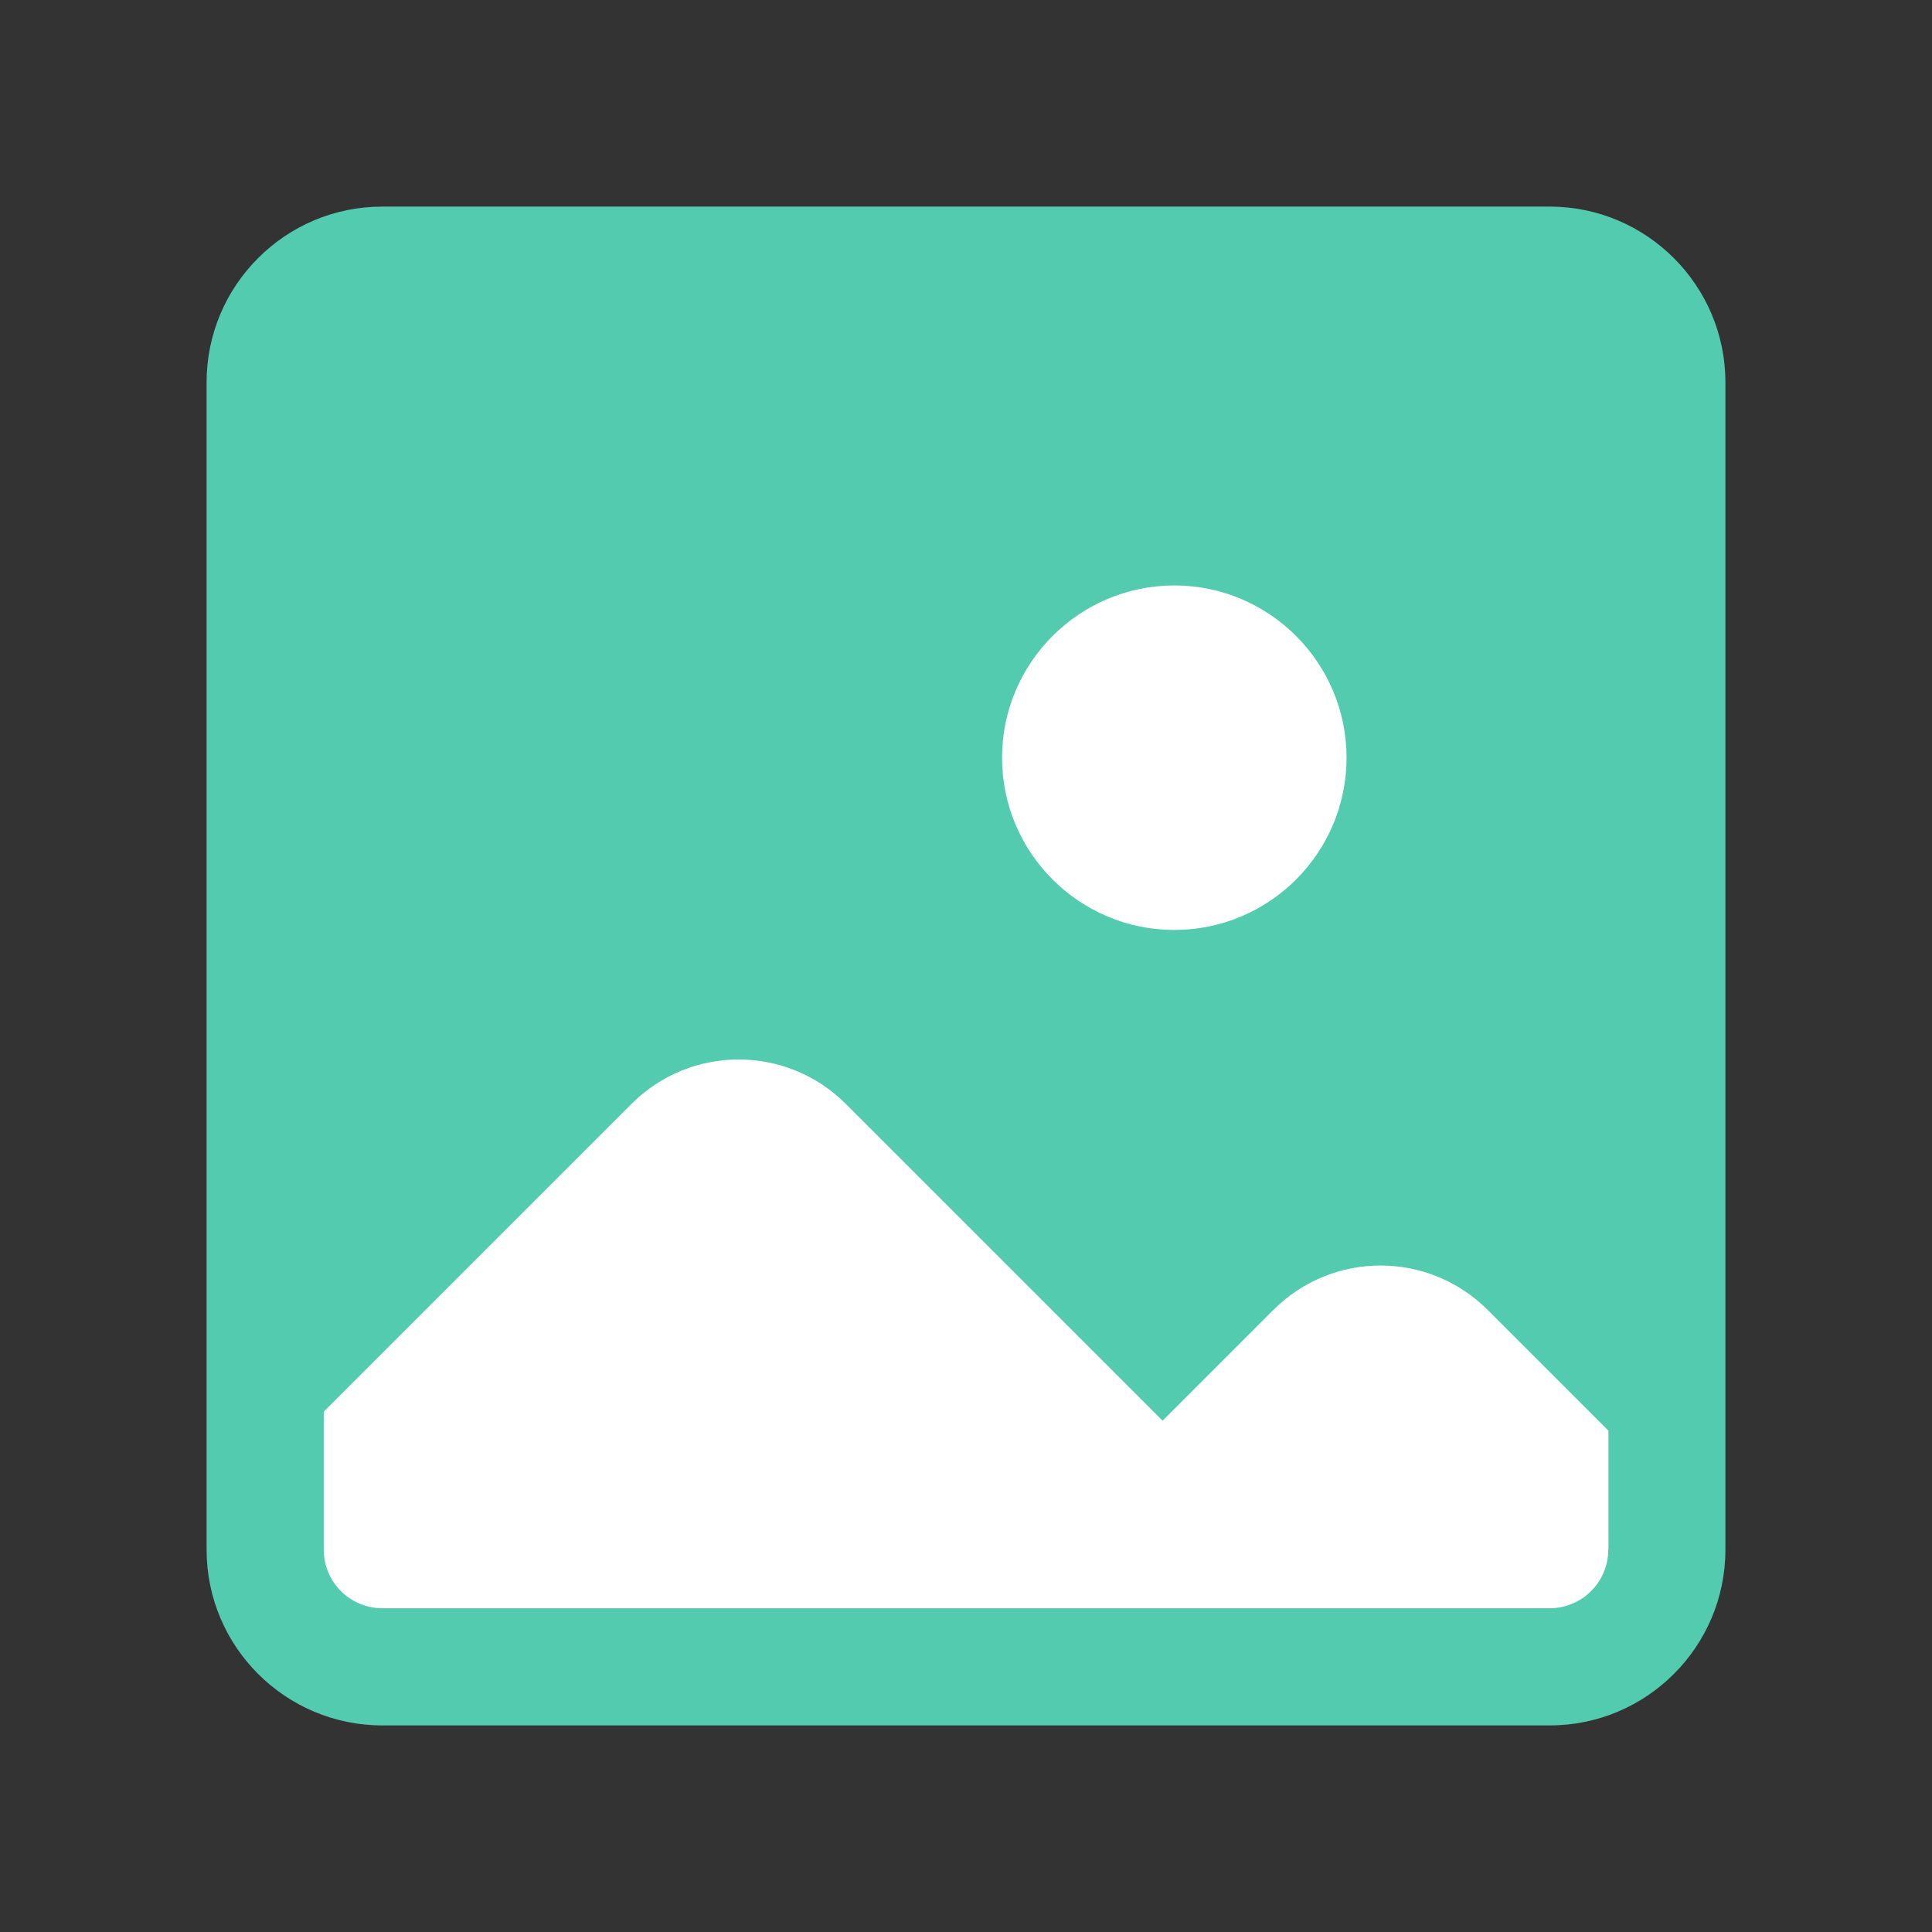 <?xml version="1.0" encoding="utf-8"?>
<!-- Generator: Adobe Illustrator 26.1.0, SVG Export Plug-In . SVG Version: 6.00 Build 0)  -->
<svg version="1.1" id="图层_1" xmlns="http://www.w3.org/2000/svg" xmlns:xlink="http://www.w3.org/1999/xlink" x="0px" y="0px"
	 viewBox="0 0 1024 1024" style="enable-background:new 0 0 1024 1024;" xml:space="preserve">
<rect x="0" y="0" width="1024" height="1024" fill="#333333" stroke="none"/>
<style type="text/css">
	.st0{fill:#53CBAE;}
	.st1{fill:#FFFFFF;}
</style>
<g>
	<path class="st0" d="M821.4,109.5H202.6c-51.4,0-93.1,41.8-93.1,93.1v618.8c0,51.4,41.8,93.1,93.1,93.1h618.8
		c51.4,0,93.1-41.8,93.1-93.1V202.6C914.5,151.3,872.7,109.5,821.4,109.5z"/>
	<path class="st1" d="M622.4,310.3c50.3,0,91.3,40.9,91.3,91.3s-40.9,91.3-91.3,91.3s-91.3-41-91.3-91.3S572.1,310.3,622.4,310.3z"
		/>
	<path class="st1" d="M852.4,821.4c0,17.1-13.9,31-31,31H202.6c-17.1,0-31-13.9-31-31v-73.2l163.1-163.1
		c31.4-31.4,82.2-31.4,113.6,0l167.9,167.9l58.7-58.7c31.4-31.4,82.2-31.4,113.6,0l64,64V821.4z"/>
</g>
</svg>
